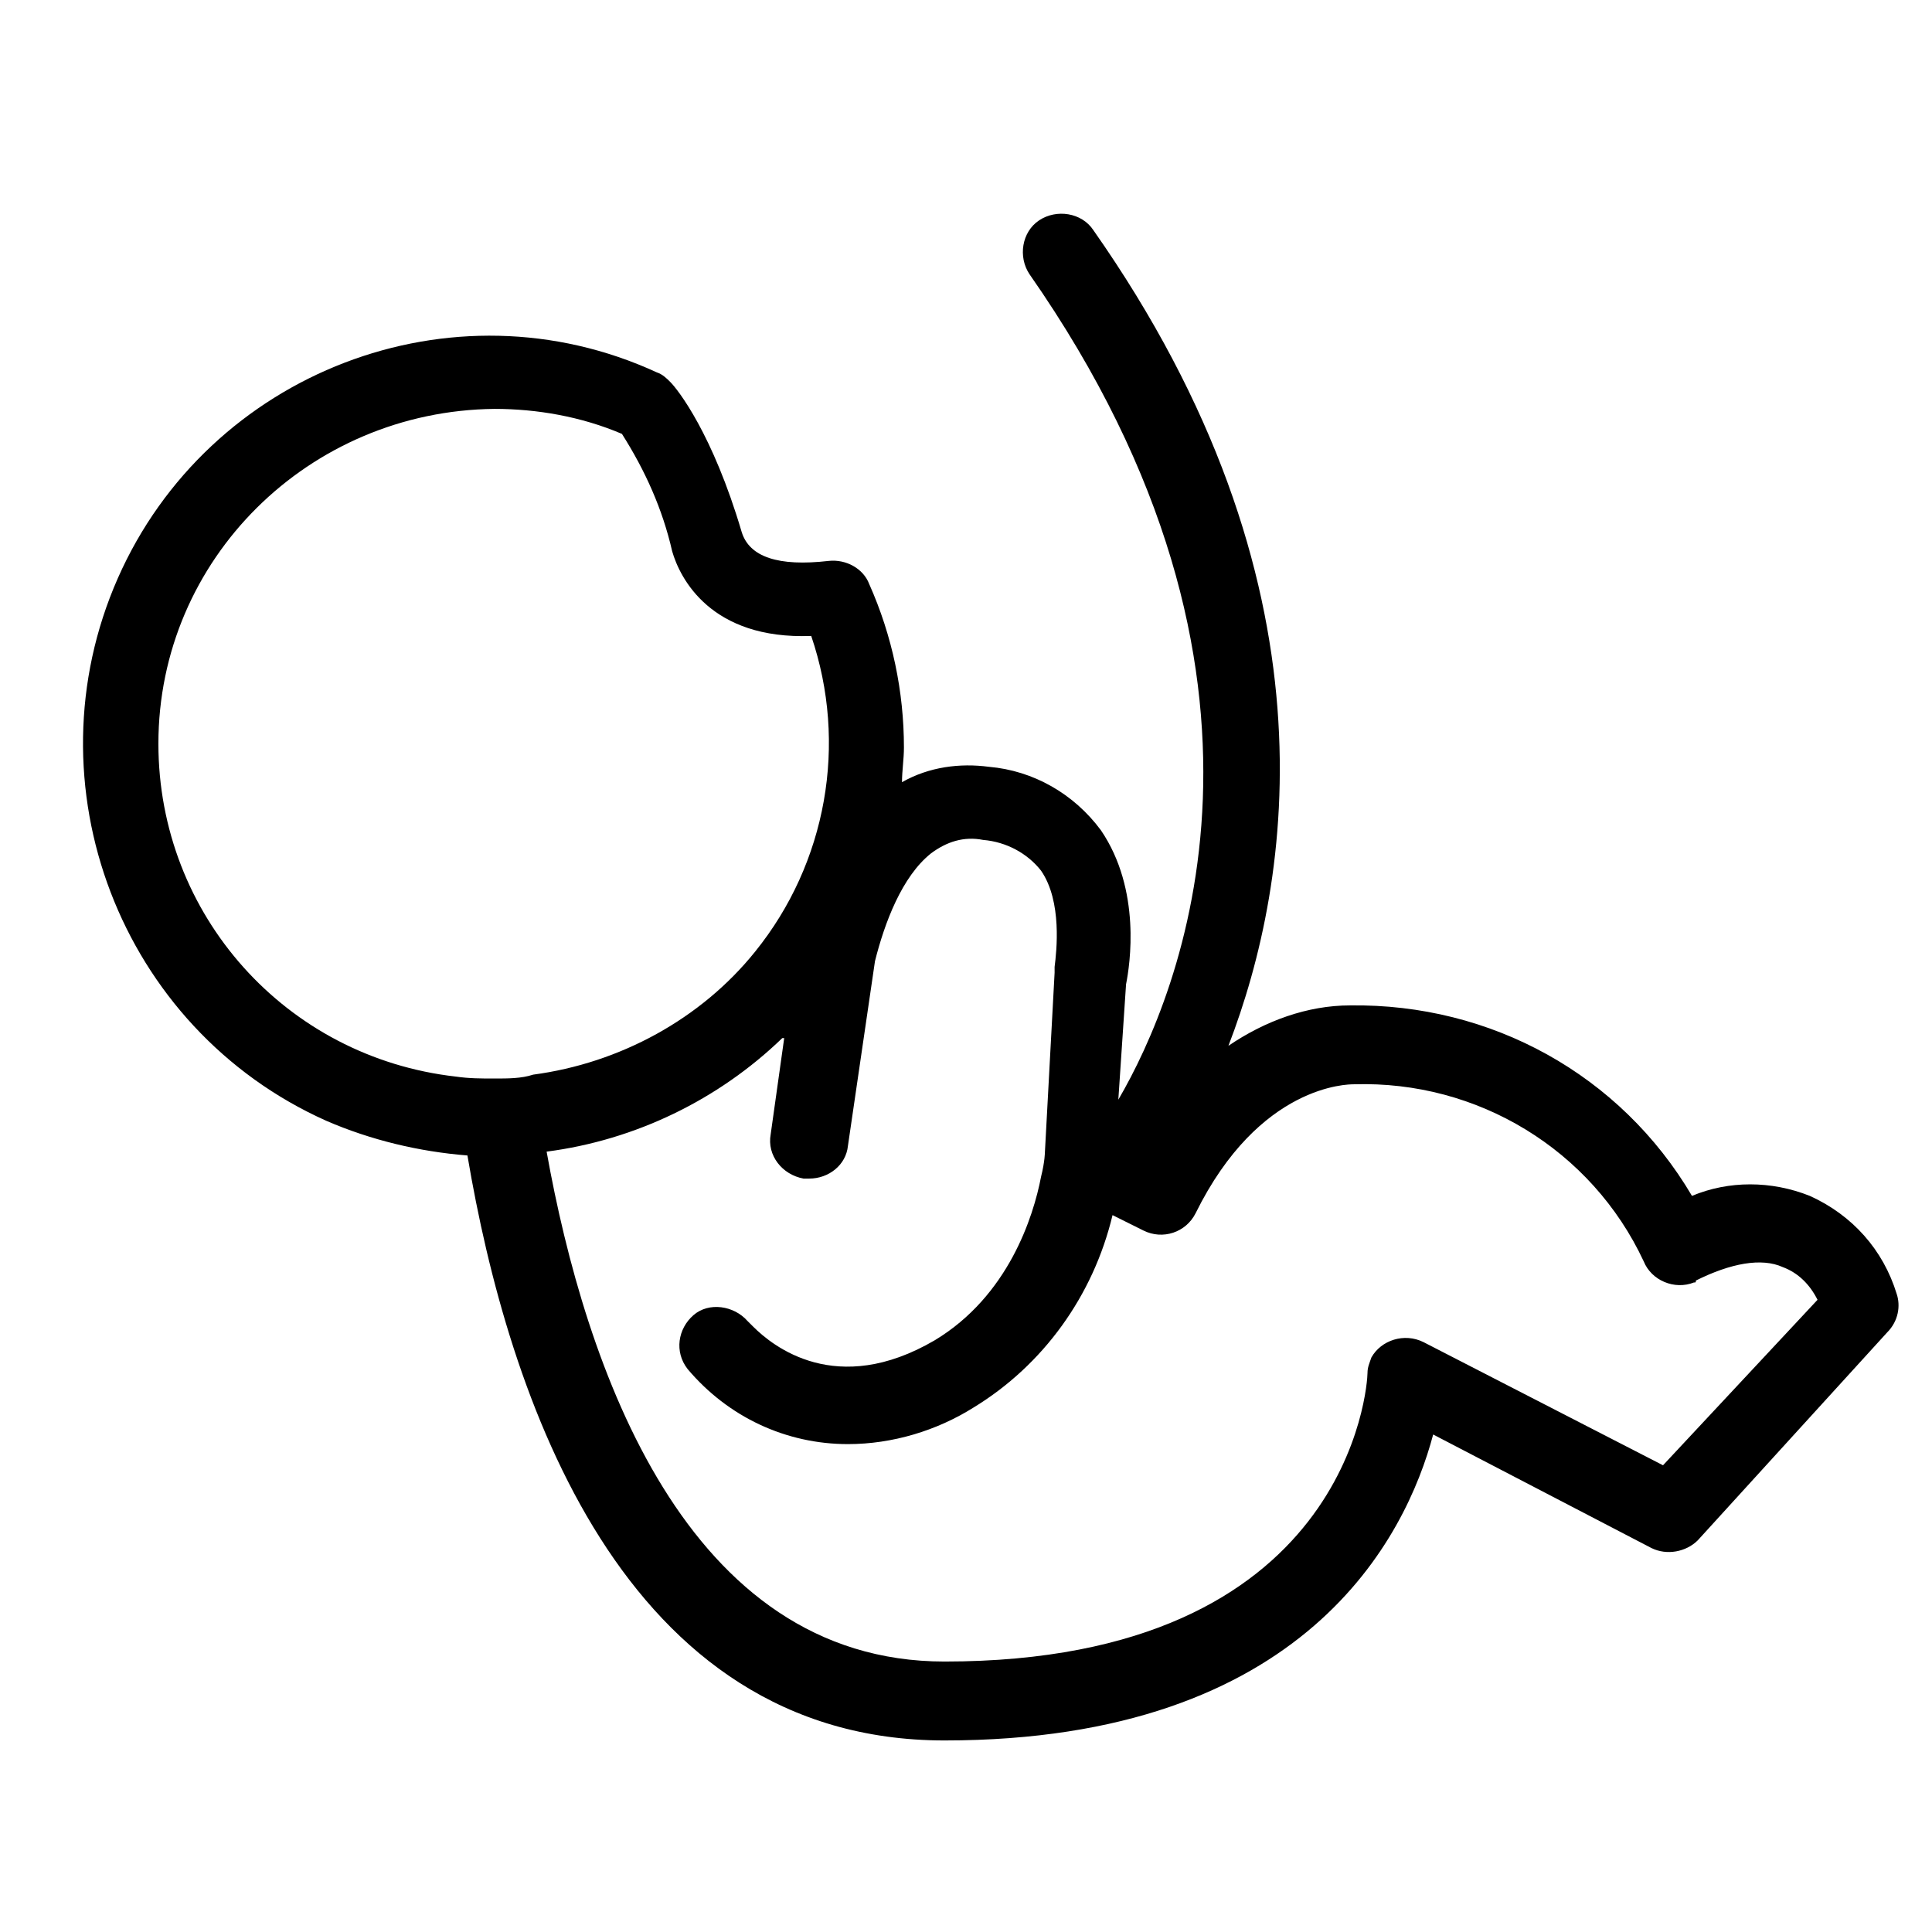 <svg width="71" height="70" viewBox="0 0 71 70" fill="none" xmlns="http://www.w3.org/2000/svg">
<path d="M69.704 47.554C69.207 45.927 68.071 44.654 66.509 43.947C65.09 43.382 63.528 43.382 62.179 43.947C59.553 39.492 54.797 36.876 49.616 36.947C48.054 36.947 46.493 37.513 45.144 38.432C47.486 32.351 49.261 21.39 40.175 8.45C39.75 7.814 38.827 7.672 38.188 8.097C37.549 8.521 37.407 9.44 37.833 10.076C48.196 24.926 43.37 36.523 41.098 40.412L41.382 36.169C41.524 35.462 41.95 32.704 40.459 30.512C39.466 29.169 37.975 28.32 36.343 28.179C35.278 28.037 34.142 28.179 33.148 28.744C33.148 28.32 33.219 27.896 33.219 27.471C33.219 25.421 32.794 23.37 31.942 21.461C31.729 20.895 31.09 20.542 30.451 20.613C28.606 20.825 27.541 20.471 27.257 19.552C26.192 15.945 24.915 14.319 24.631 14.036C24.489 13.895 24.347 13.754 24.134 13.683C16.61 10.218 7.666 13.683 4.33 21.249C0.994 28.815 4.401 37.795 11.996 41.19C13.629 41.897 15.403 42.321 17.178 42.462C18.668 51.301 22.856 63.959 34.71 63.959C47.983 63.959 51.674 56.463 52.668 52.716L60.689 56.888C61.257 57.17 61.967 57.029 62.392 56.605L69.349 48.968C69.774 48.544 69.845 47.978 69.704 47.554ZM5.821 27.33C5.821 20.542 11.357 15.097 18.172 15.026C19.733 15.026 21.366 15.309 22.856 15.945C23.708 17.289 24.347 18.703 24.702 20.259C24.986 21.249 26.121 23.512 29.812 23.37C31.161 27.33 30.38 31.714 27.754 34.967C25.767 37.442 22.785 39.068 19.591 39.492C19.165 39.634 18.668 39.634 18.172 39.634C17.675 39.634 17.249 39.634 16.752 39.563C10.506 38.856 5.821 33.623 5.821 27.33ZM61.115 53.847L52.313 49.321C51.603 48.968 50.752 49.251 50.397 49.887C50.326 50.099 50.255 50.241 50.255 50.453C50.255 50.877 49.616 61.059 34.71 61.059C25.199 61.059 21.508 50.241 20.088 42.321C23.353 41.897 26.405 40.412 28.748 38.149H28.819L28.322 41.684C28.18 42.462 28.748 43.169 29.528 43.311H29.741C30.451 43.311 31.09 42.816 31.161 42.109L32.155 35.321C32.51 33.906 33.148 32.209 34.213 31.361C34.781 30.936 35.42 30.724 36.13 30.866C36.981 30.936 37.762 31.361 38.259 31.997C39.04 33.128 38.827 34.967 38.756 35.533C38.756 35.603 38.756 35.674 38.756 35.745L38.401 42.321C38.401 42.321 38.401 42.675 38.259 43.24C37.975 44.725 37.052 47.624 34.355 49.251C30.735 51.372 28.393 49.463 27.683 48.756L27.47 48.544C26.973 47.978 26.05 47.837 25.483 48.331C24.915 48.826 24.773 49.675 25.27 50.311C26.76 52.079 28.89 53.069 31.161 53.069C32.794 53.069 34.426 52.574 35.775 51.726C38.33 50.17 40.175 47.624 40.885 44.654L42.021 45.22C42.731 45.574 43.583 45.291 43.938 44.584C46.28 39.846 49.545 39.846 49.758 39.846C54.301 39.705 58.489 42.25 60.405 46.352C60.689 47.059 61.541 47.412 62.251 47.129C62.322 47.129 62.322 47.129 62.322 47.059C63.599 46.422 64.735 46.21 65.516 46.564C66.083 46.776 66.509 47.2 66.793 47.766L61.115 53.847Z" fill="black"/>
</svg>
